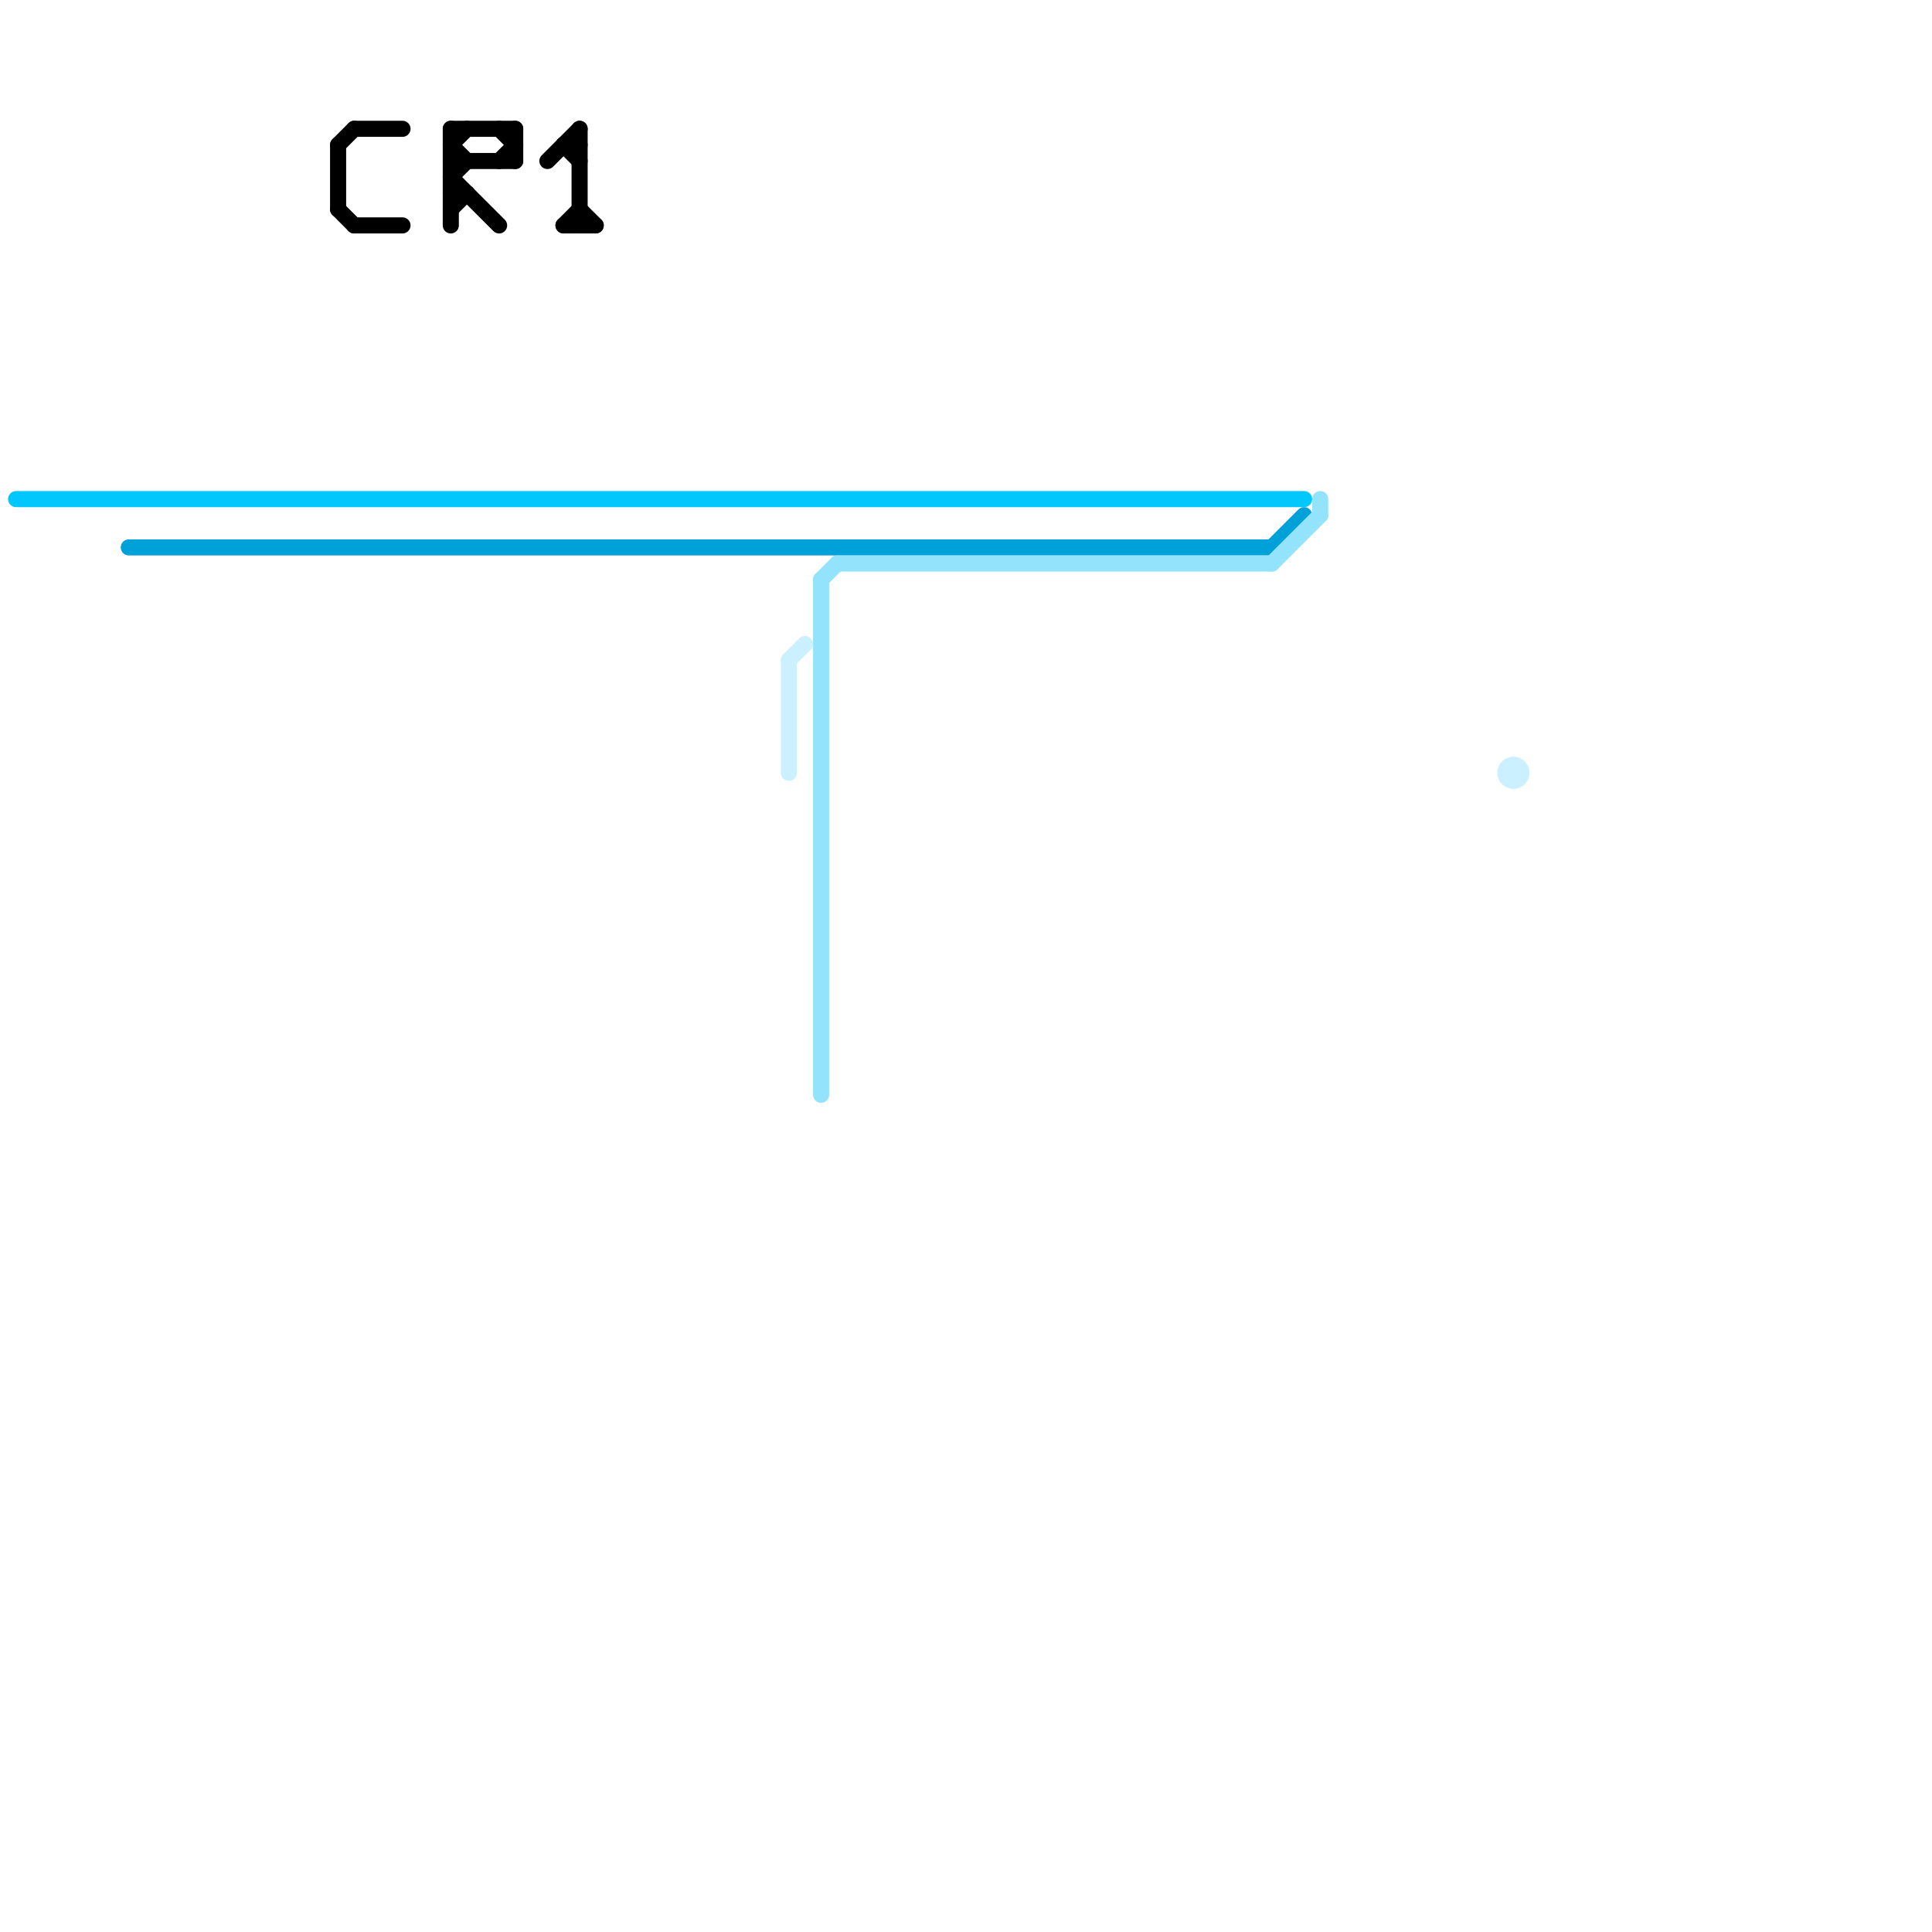 
<svg version="1.1" xmlns="http://www.w3.org/2000/svg" viewBox="0 0 120 120">
<style>text { font: 1px Helvetica; font-weight: 600; white-space: pre; dominant-baseline: central; } line { stroke-width: 1; fill: none; stroke-linecap: round; stroke-linejoin: round; } .c0 { stroke: #000000 } .c1 { stroke: #01c7fc } .c2 { stroke: #00a1d8 } .c3 { stroke: #93e3fd } .c4 { stroke: #cbf0ff }</style><defs><g id="wm-xf"><circle r="1.2" fill="#000"/><circle r="0.9" fill="#fff"/><circle r="0.6" fill="#000"/><circle r="0.3" fill="#fff"/></g><g id="wm"><circle r="0.6" fill="#000"/><circle r="0.3" fill="#fff"/></g></defs><line class="c0" x1="28" y1="8" x2="28" y2="14"/><line class="c0" x1="28" y1="11" x2="29" y2="10"/><line class="c0" x1="22" y1="14" x2="25" y2="14"/><line class="c0" x1="36" y1="13" x2="37" y2="14"/><line class="c0" x1="28" y1="12" x2="29" y2="12"/><line class="c0" x1="21" y1="13" x2="22" y2="14"/><line class="c0" x1="28" y1="8" x2="32" y2="8"/><line class="c0" x1="32" y1="8" x2="32" y2="10"/><line class="c0" x1="34" y1="10" x2="36" y2="8"/><line class="c0" x1="35" y1="14" x2="36" y2="13"/><line class="c0" x1="35" y1="9" x2="36" y2="10"/><line class="c0" x1="35" y1="14" x2="37" y2="14"/><line class="c0" x1="21" y1="9" x2="21" y2="13"/><line class="c0" x1="22" y1="8" x2="25" y2="8"/><line class="c0" x1="28" y1="9" x2="29" y2="8"/><line class="c0" x1="21" y1="9" x2="22" y2="8"/><line class="c0" x1="28" y1="10" x2="32" y2="10"/><line class="c0" x1="35" y1="9" x2="36" y2="9"/><line class="c0" x1="28" y1="11" x2="31" y2="14"/><line class="c0" x1="36" y1="8" x2="36" y2="14"/><line class="c0" x1="28" y1="13" x2="29" y2="12"/><line class="c0" x1="31" y1="8" x2="32" y2="9"/><line class="c0" x1="28" y1="9" x2="29" y2="10"/><line class="c0" x1="31" y1="10" x2="32" y2="9"/><line class="c1" x1="1" y1="31" x2="81" y2="31"/><line class="c2" x1="79" y1="34" x2="81" y2="32"/><line class="c2" x1="8" y1="34" x2="79" y2="34"/><line class="c3" x1="82" y1="31" x2="82" y2="32"/><line class="c3" x1="52" y1="35" x2="79" y2="35"/><line class="c3" x1="79" y1="35" x2="82" y2="32"/><line class="c3" x1="51" y1="36" x2="52" y2="35"/><line class="c3" x1="51" y1="36" x2="51" y2="68"/><line class="c4" x1="49" y1="41" x2="50" y2="40"/><line class="c4" x1="49" y1="41" x2="49" y2="48"/><circle cx="94" cy="48" r="1" fill="#cbf0ff" />
</svg>
